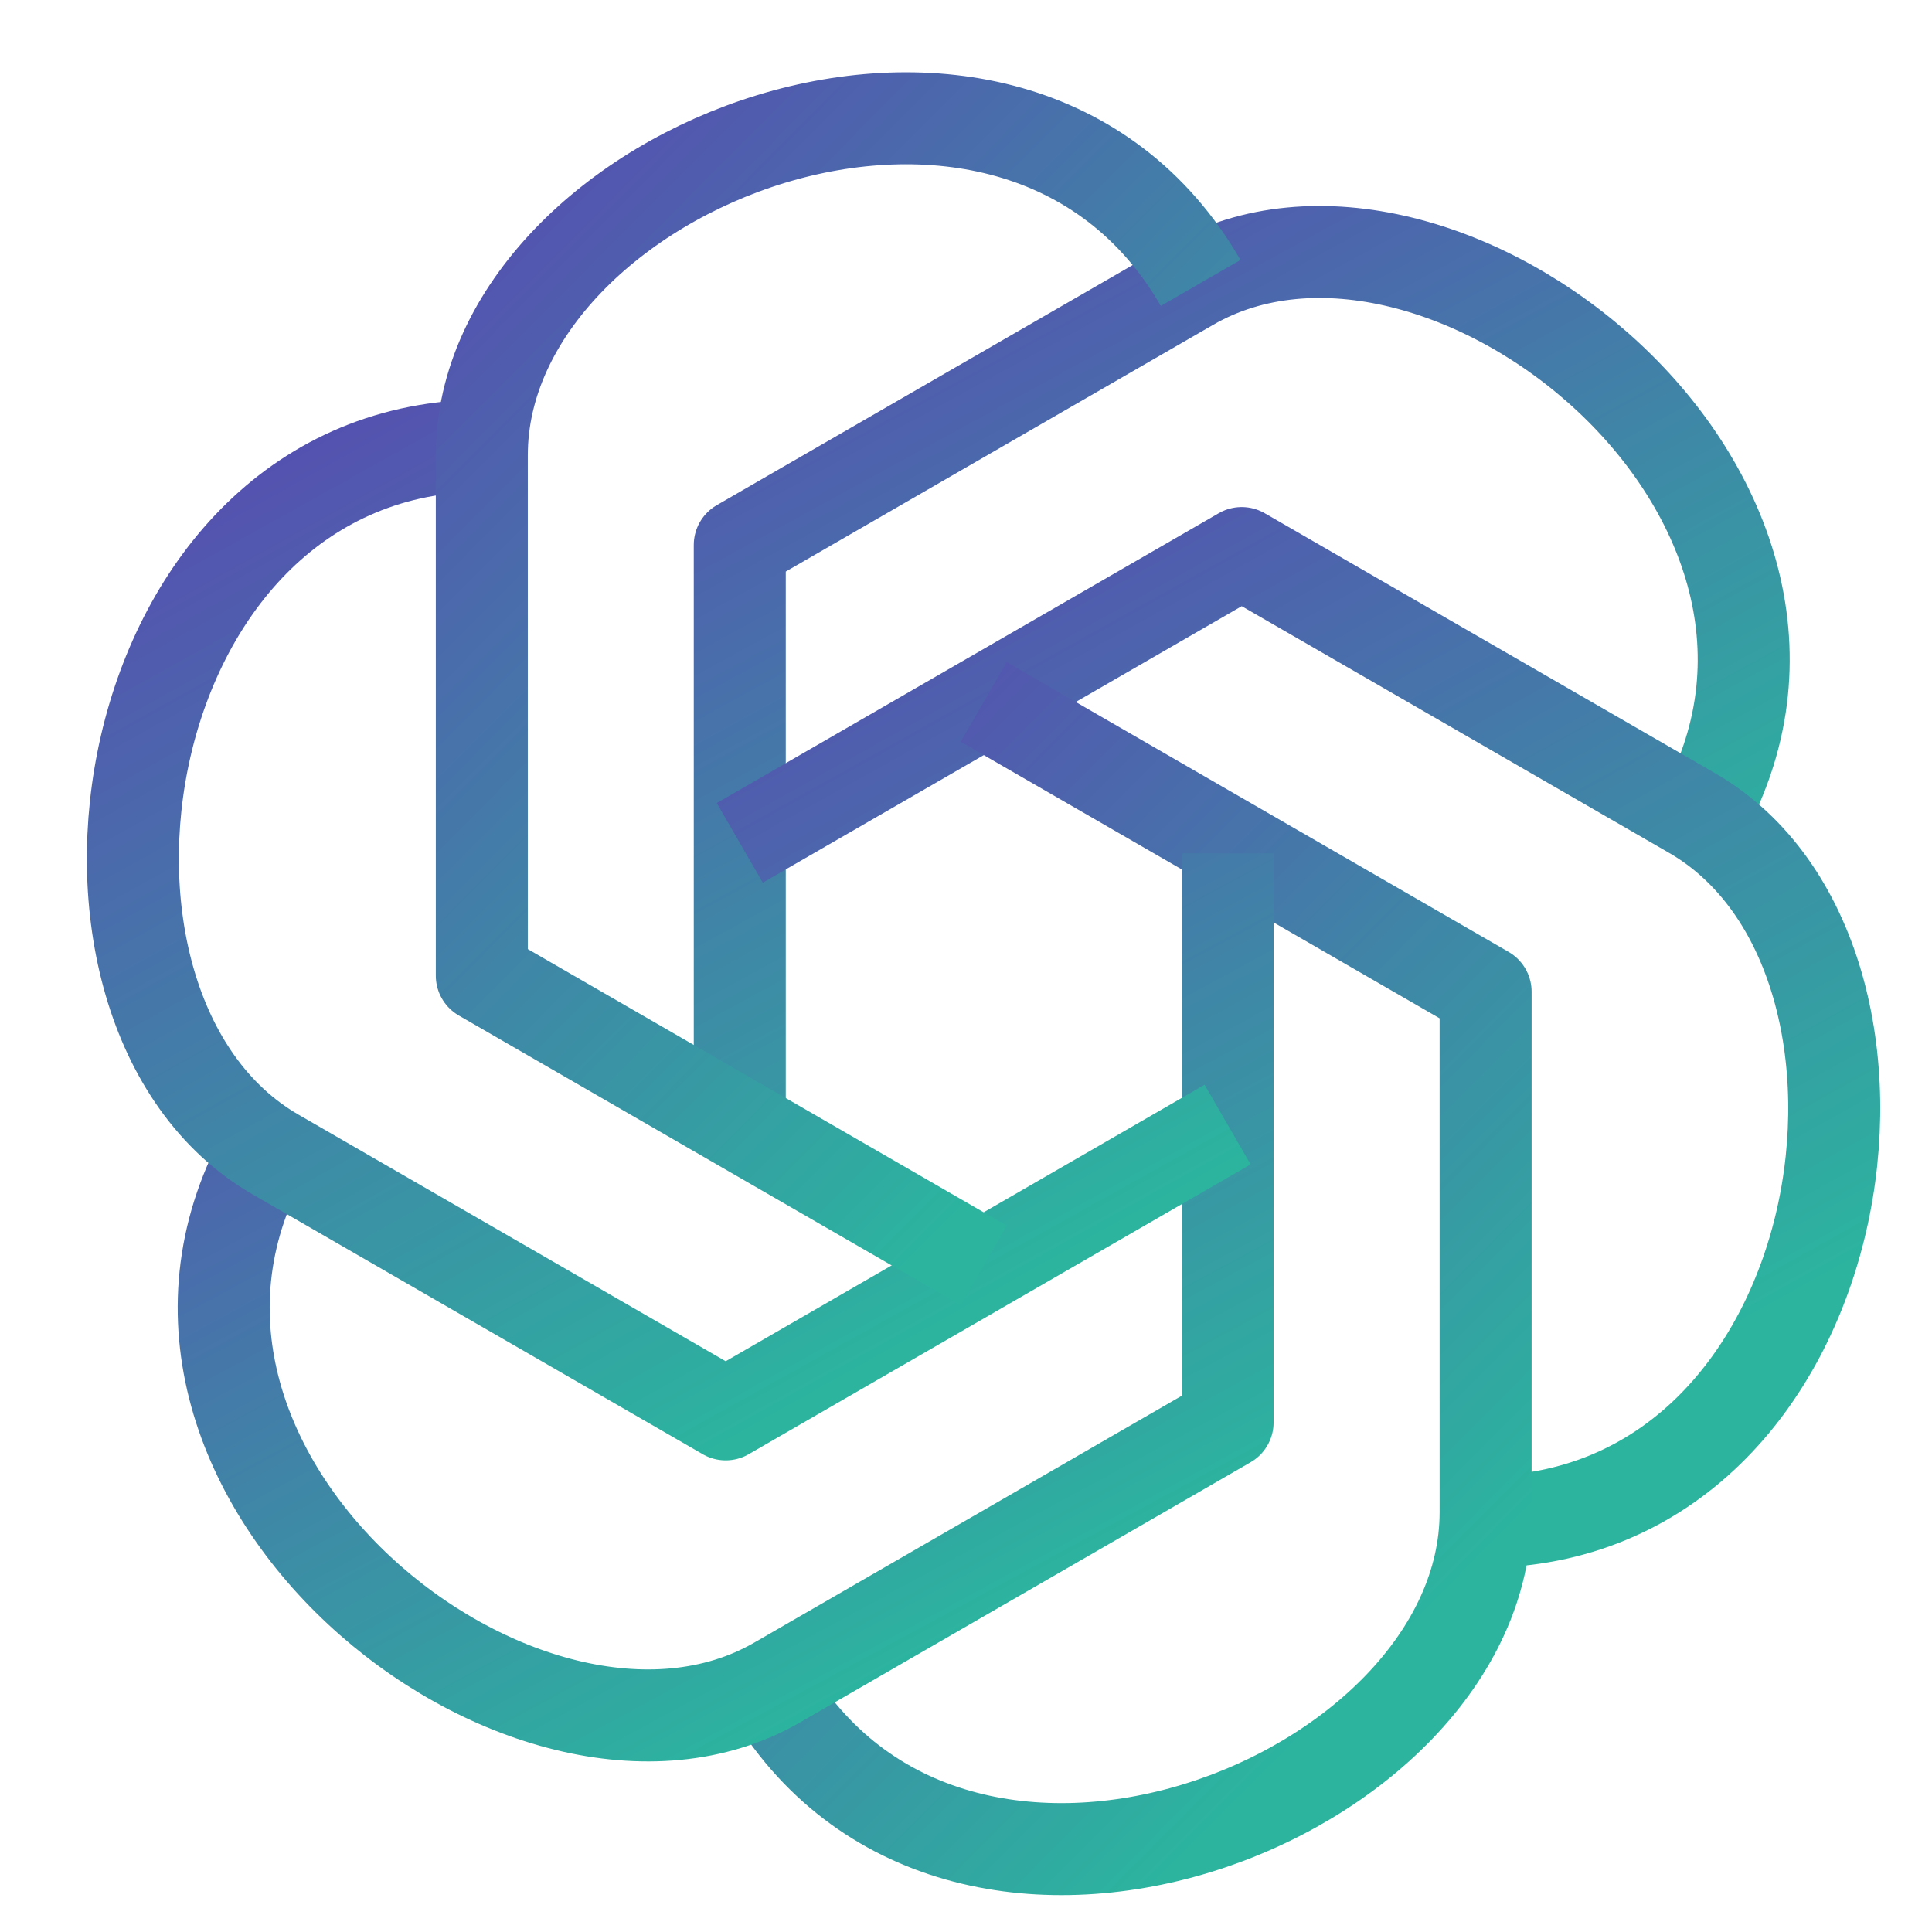 <svg width="42" height="42" viewBox="0 0 42 42" fill="none" xmlns="http://www.w3.org/2000/svg">
<path d="M16.082 24.448V11.848L25.874 6.195C31.299 3.063 41.011 10.789 36.934 17.859" stroke="url(#paint0_linear_672_516)" stroke-width="2" stroke-linejoin="round"/>
<path d="M16.082 18.323L26.994 12.023L36.785 17.675C42.21 20.808 40.373 33.084 32.209 33.084" stroke="url(#paint1_linear_672_516)" stroke-width="2" stroke-linejoin="round"/>
<path d="M21.385 15.26L32.296 21.56V32.873C32.296 39.139 20.746 43.688 16.669 36.618" stroke="url(#paint2_linear_672_516)" stroke-width="2" stroke-linejoin="round"/>
<path d="M26.687 18.55V30.922L16.896 36.575C11.471 39.707 1.759 31.981 5.836 24.911" stroke="url(#paint3_linear_672_516)" stroke-width="2" stroke-linejoin="round"/>
<path d="M26.687 24.447L15.776 30.747L5.985 25.095C0.551 21.953 2.389 9.686 10.552 9.686" stroke="url(#paint4_linear_672_516)" stroke-width="2" stroke-linejoin="round"/>
<path d="M21.385 27.51L10.474 21.21V9.896C10.474 3.631 22.024 -0.919 26.101 6.151" stroke="url(#paint5_linear_672_516)" stroke-width="2" stroke-linejoin="round"/>
<defs>
<linearGradient id="paint0_linear_672_516" x1="11.649" y1="0.439" x2="25.768" y2="26.238" gradientUnits="userSpaceOnUse">
<stop stop-color="#642CB6"/>
<stop offset="1" stop-color="#2CB49F"/>
</linearGradient>
<linearGradient id="paint1_linear_672_516" x1="11.25" y1="6.428" x2="27.079" y2="34.828" gradientUnits="userSpaceOnUse">
<stop stop-color="#642CB6"/>
<stop offset="1" stop-color="#2CB49F"/>
</linearGradient>
<linearGradient id="paint2_linear_672_516" x1="13.495" y1="8.635" x2="35.532" y2="30.568" gradientUnits="userSpaceOnUse">
<stop stop-color="#642CB6"/>
<stop offset="1" stop-color="#2CB49F"/>
</linearGradient>
<linearGradient id="paint3_linear_672_516" x1="0.43" y1="13.572" x2="14.288" y2="39.202" gradientUnits="userSpaceOnUse">
<stop stop-color="#642CB6"/>
<stop offset="1" stop-color="#2CB49F"/>
</linearGradient>
<linearGradient id="paint4_linear_672_516" x1="-1.946" y1="4.092" x2="13.881" y2="32.496" gradientUnits="userSpaceOnUse">
<stop stop-color="#642CB6"/>
<stop offset="1" stop-color="#2CB49F"/>
</linearGradient>
<linearGradient id="paint5_linear_672_516" x1="7.299" y1="-4.053" x2="29.337" y2="17.88" gradientUnits="userSpaceOnUse">
<stop stop-color="#642CB6"/>
<stop offset="1" stop-color="#2CB49F"/>
</linearGradient>
</defs>
</svg>
